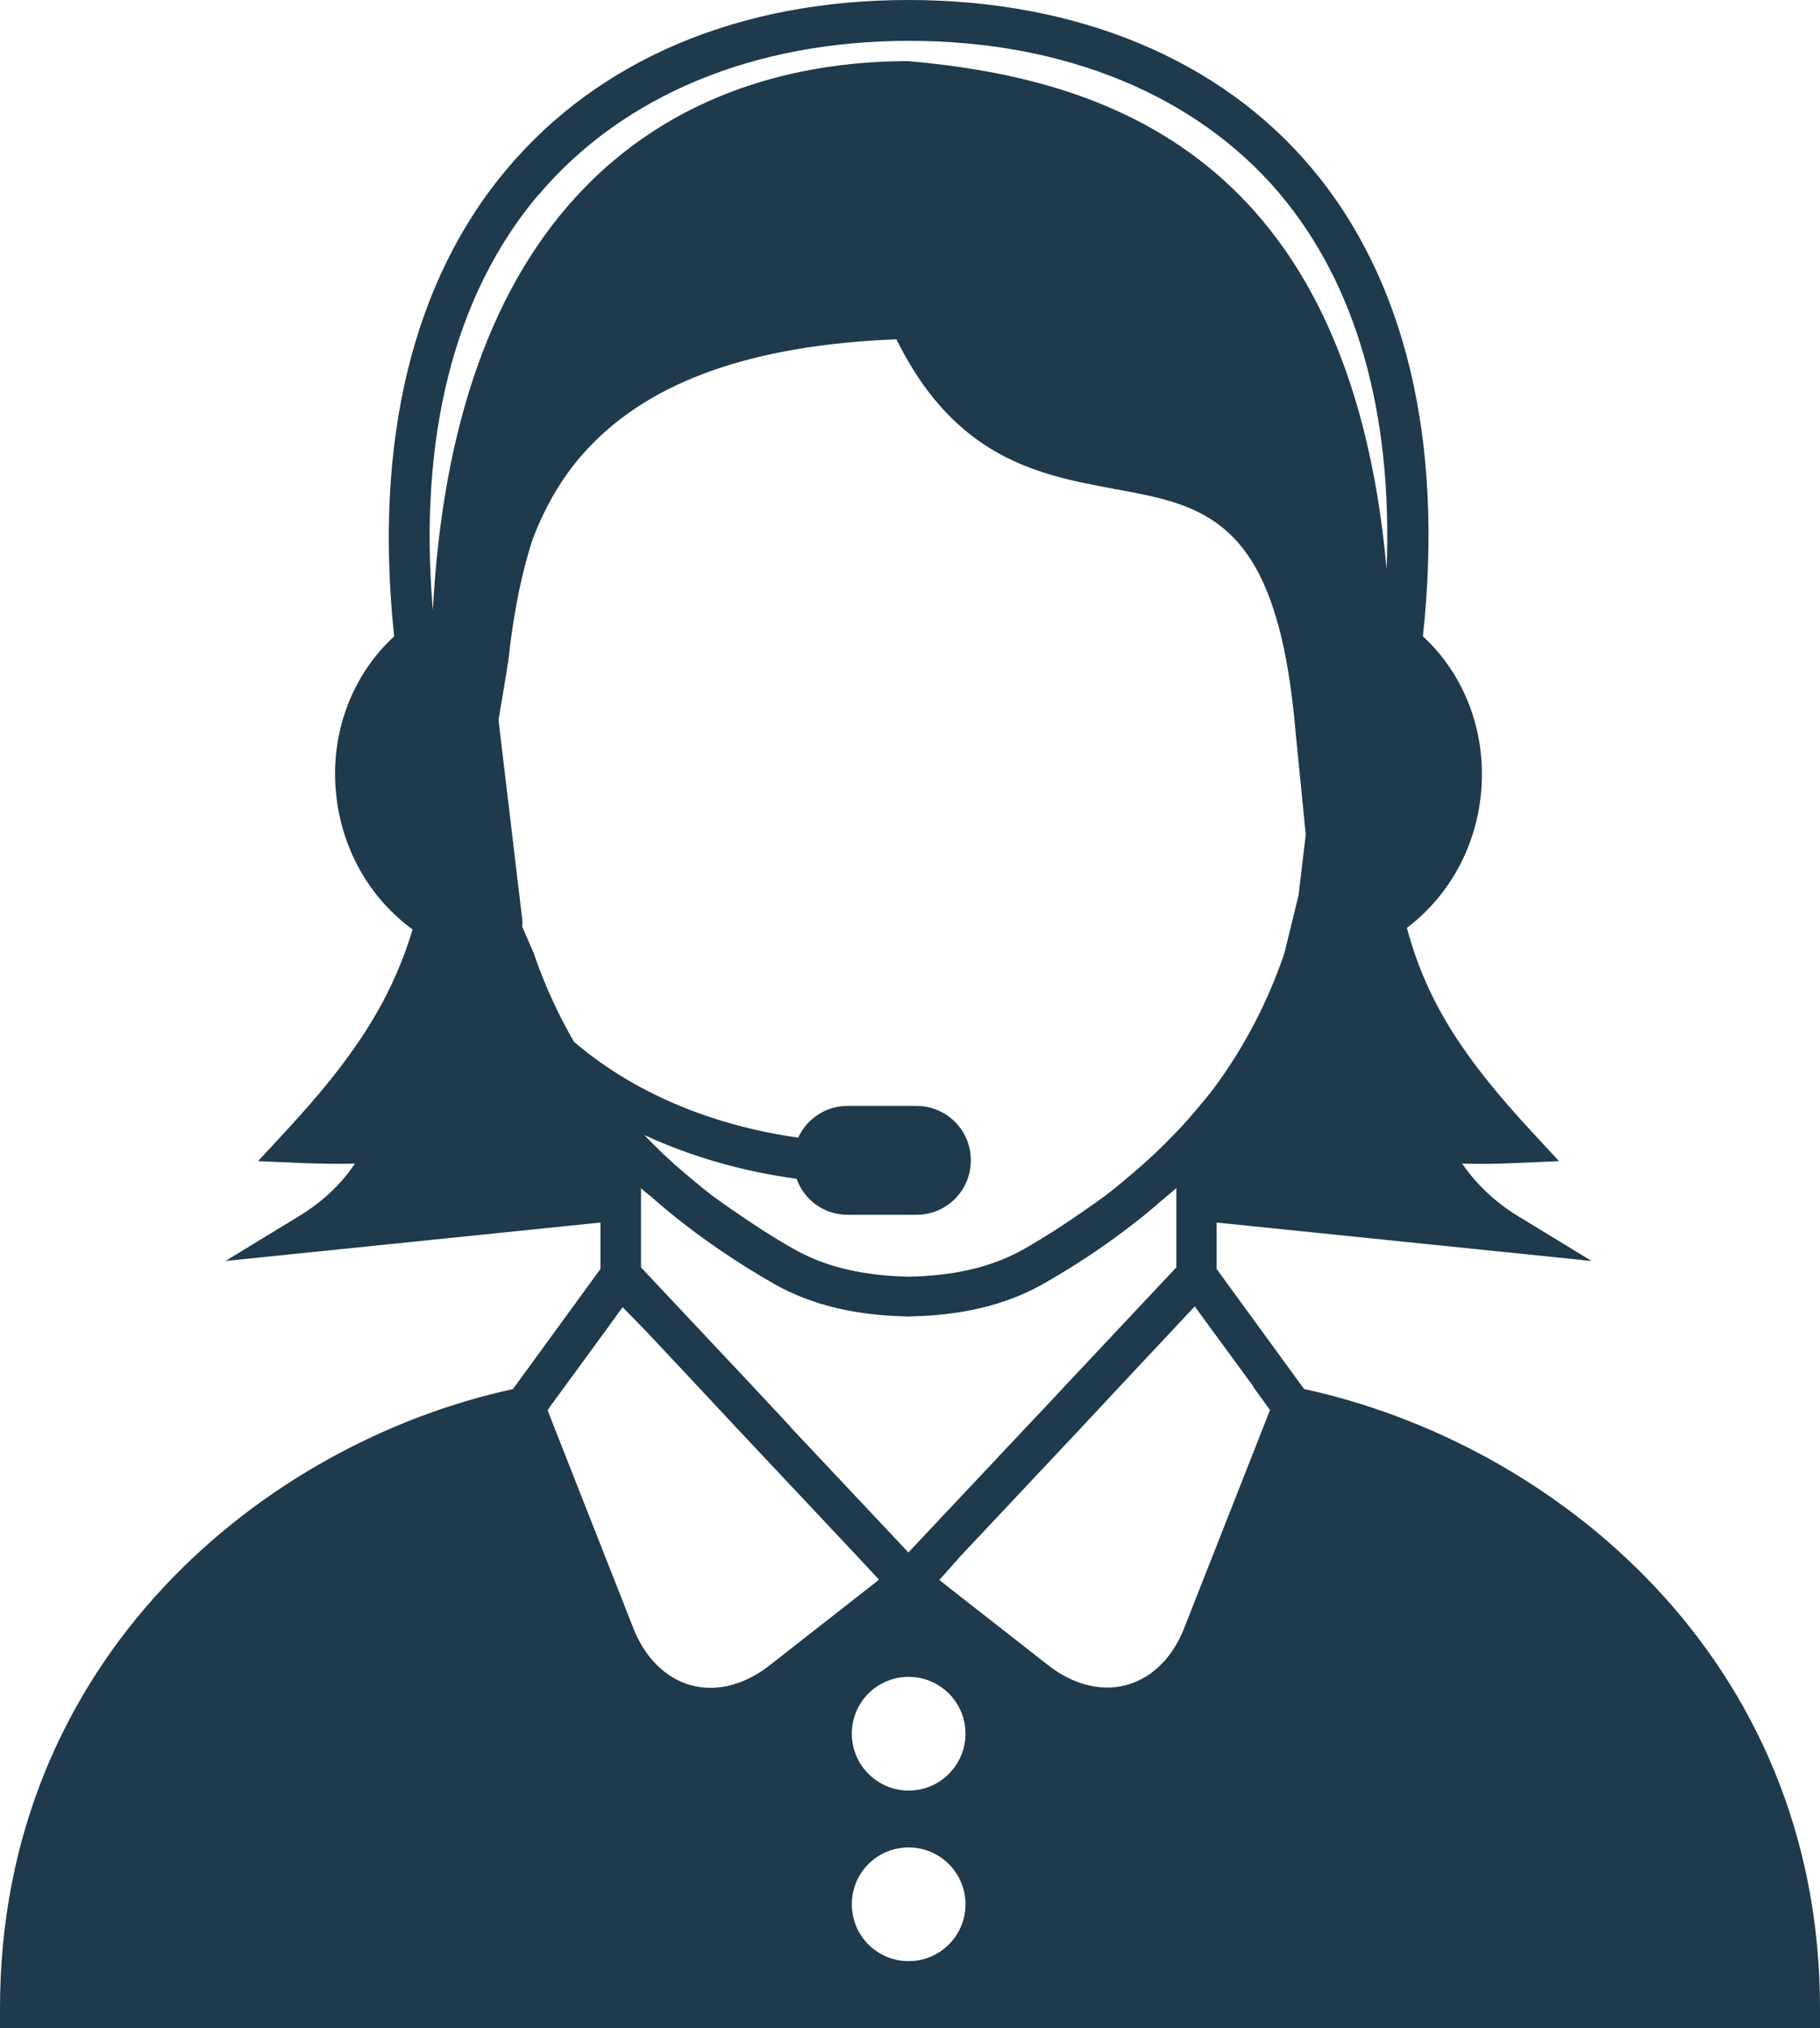 <svg xmlns="http://www.w3.org/2000/svg" id="Layer_2" viewBox="0 0 68.2 75.98"><defs><style>.cls-1{fill:#1e3a4c;}</style></defs><g id="Layer_1-2"><path class="cls-1" d="M48.87,52.04l-3.28-4.5v-1.74l14.05,1.44-2.82-1.72c-.44-.27-1.34-.91-2.03-1.93,.53,.02,1.17,.02,2.01-.02l1.62-.07-1.1-1.19c-2.32-2.52-3.83-4.65-4.6-7.55,1.46-1.1,2.52-2.83,2.76-4.88,.28-2.39-.6-4.61-2.16-6.04,.79-7.34-.65-13.39-4.21-17.59-3.42-4.04-8.76-6.25-15.08-6.25s-11.56,2.23-15,6.29c-3.58,4.22-5.03,10.26-4.26,17.55-1.56,1.43-2.45,3.65-2.16,6.04,.25,2.09,1.34,3.84,2.85,4.94-.84,2.82-2.39,5-4.69,7.49l-1.1,1.19,1.62,.07c.83,.03,1.48,.04,2.01,.02-.68,1.03-1.59,1.66-2.03,1.93l-2.82,1.72,14.05-1.44v1.74l-3.28,4.5C9.91,54.06,0,62.12,0,75.23v.75H68.2v-.75c0-13.1-9.96-21.16-19.32-23.19Zm-14.82,15.04c-1.17,0-2.13-.95-2.13-2.13s.95-2.13,2.13-2.13,2.13,.96,2.13,2.13-.95,2.13-2.13,2.13Zm2.13,4.26c0,1.17-.95,2.13-2.13,2.13s-2.13-.95-2.13-2.13,.95-2.13,2.13-2.13,2.13,.96,2.13,2.13Zm-6.55-17.88l-.7-.75-.7-.75-4.21-4.48v-2.97c.12,.12,.26,.22,.39,.33,.26,.23,.52,.45,.79,.67,1.14,.92,2.41,1.79,3.81,2.59,1.82,1.03,3.74,1.19,5.02,1.22,1.32-.03,3.24-.19,5.06-1.22,1.41-.8,2.67-1.67,3.81-2.59,.27-.22,.53-.45,.79-.67,.13-.11,.27-.22,.39-.33v2.97l-4.21,4.48-.69,.74-.71,.75-4.43,4.71-4.43-4.71Zm17.34-1.49l.54,.74,.08,.11-.25,.64-2.96,7.52c-.55,1.41-1.63,2.24-2.89,2.24-.75,0-1.52-.29-2.23-.85l-3.26-2.55-.8-.63s.79-.89,.79-.89l4.56-4.85,.7-.75,.69-.74,1.96-2.09,.87-.93s.65,.89,.65,.89l1.56,2.13Zm-2.13-10.41c-.24,.29-.49,.57-.75,.84-.51,.54-1.06,1.06-1.65,1.56-.27,.23-.53,.45-.81,.67-.29,.23-.6,.44-.91,.66-.74,.52-1.52,1.03-2.36,1.51-1.52,.86-3.18,1-4.3,1.03-1.12-.03-2.79-.17-4.3-1.03-.85-.48-1.62-.99-2.37-1.51-.31-.22-.62-.43-.91-.66-.28-.22-.54-.45-.81-.67-.55-.46-1.06-.95-1.53-1.44,1.71,.79,3.63,1.36,5.71,1.64,.28,.79,1.03,1.35,1.91,1.35h2.58c1.13,0,2.04-.91,2.04-2.04s-.91-2.04-2.04-2.04h-2.58c-.82,0-1.53,.49-1.85,1.19-3.37-.48-6.25-1.75-8.4-3.59-.6-1.04-1.11-2.14-1.51-3.32l-.43-.99c0-.09,.02-.17,0-.27l-.89-7.48c.18-1.09,.39-2.23,.42-2.67,.19-1.55,.47-2.91,.86-4.1,.5-1.31,1.18-2.46,2.09-3.42,2.37-2.52,6.15-3.85,11.54-4.07,.44,.88,.89,1.59,1.37,2.18,1.68,2.08,3.65,2.77,5.54,3.18,.43,.09,.85,.17,1.27,.25,2.65,.48,4.86,.9,6.02,4.72,.31,1,.54,2.23,.7,3.76l.1,1.05,.13,1.29,.21,2.13-.27,2.27-.53,2.17c-.61,1.79-1.45,3.41-2.52,4.89-.23,.32-.49,.63-.75,.94ZM20.2,7.28c3.15-3.71,8.06-5.75,13.87-5.75s10.75,2.03,13.87,5.71c2.9,3.43,4.25,8.25,4.02,14.08-1.4-15.61-10.65-18.39-17.93-19.03-3.45,0-8.36,.83-12.18,4.8-3.38,3.51-5.26,8.8-5.63,15.77-.55-6.49,.8-11.84,3.97-15.58Zm.4,45.43l.55-.75,1.55-2.12,.63-.87s.89,.91,.89,.91l1.95,2.08,.7,.75,.7,.75,4.56,4.85,.81,.87s-.83,.65-.83,.65l-3.26,2.55c-.71,.56-1.48,.85-2.23,.85-1.26,0-2.34-.84-2.89-2.24l-2.96-7.52-.25-.64,.08-.11Z"></path></g></svg>
